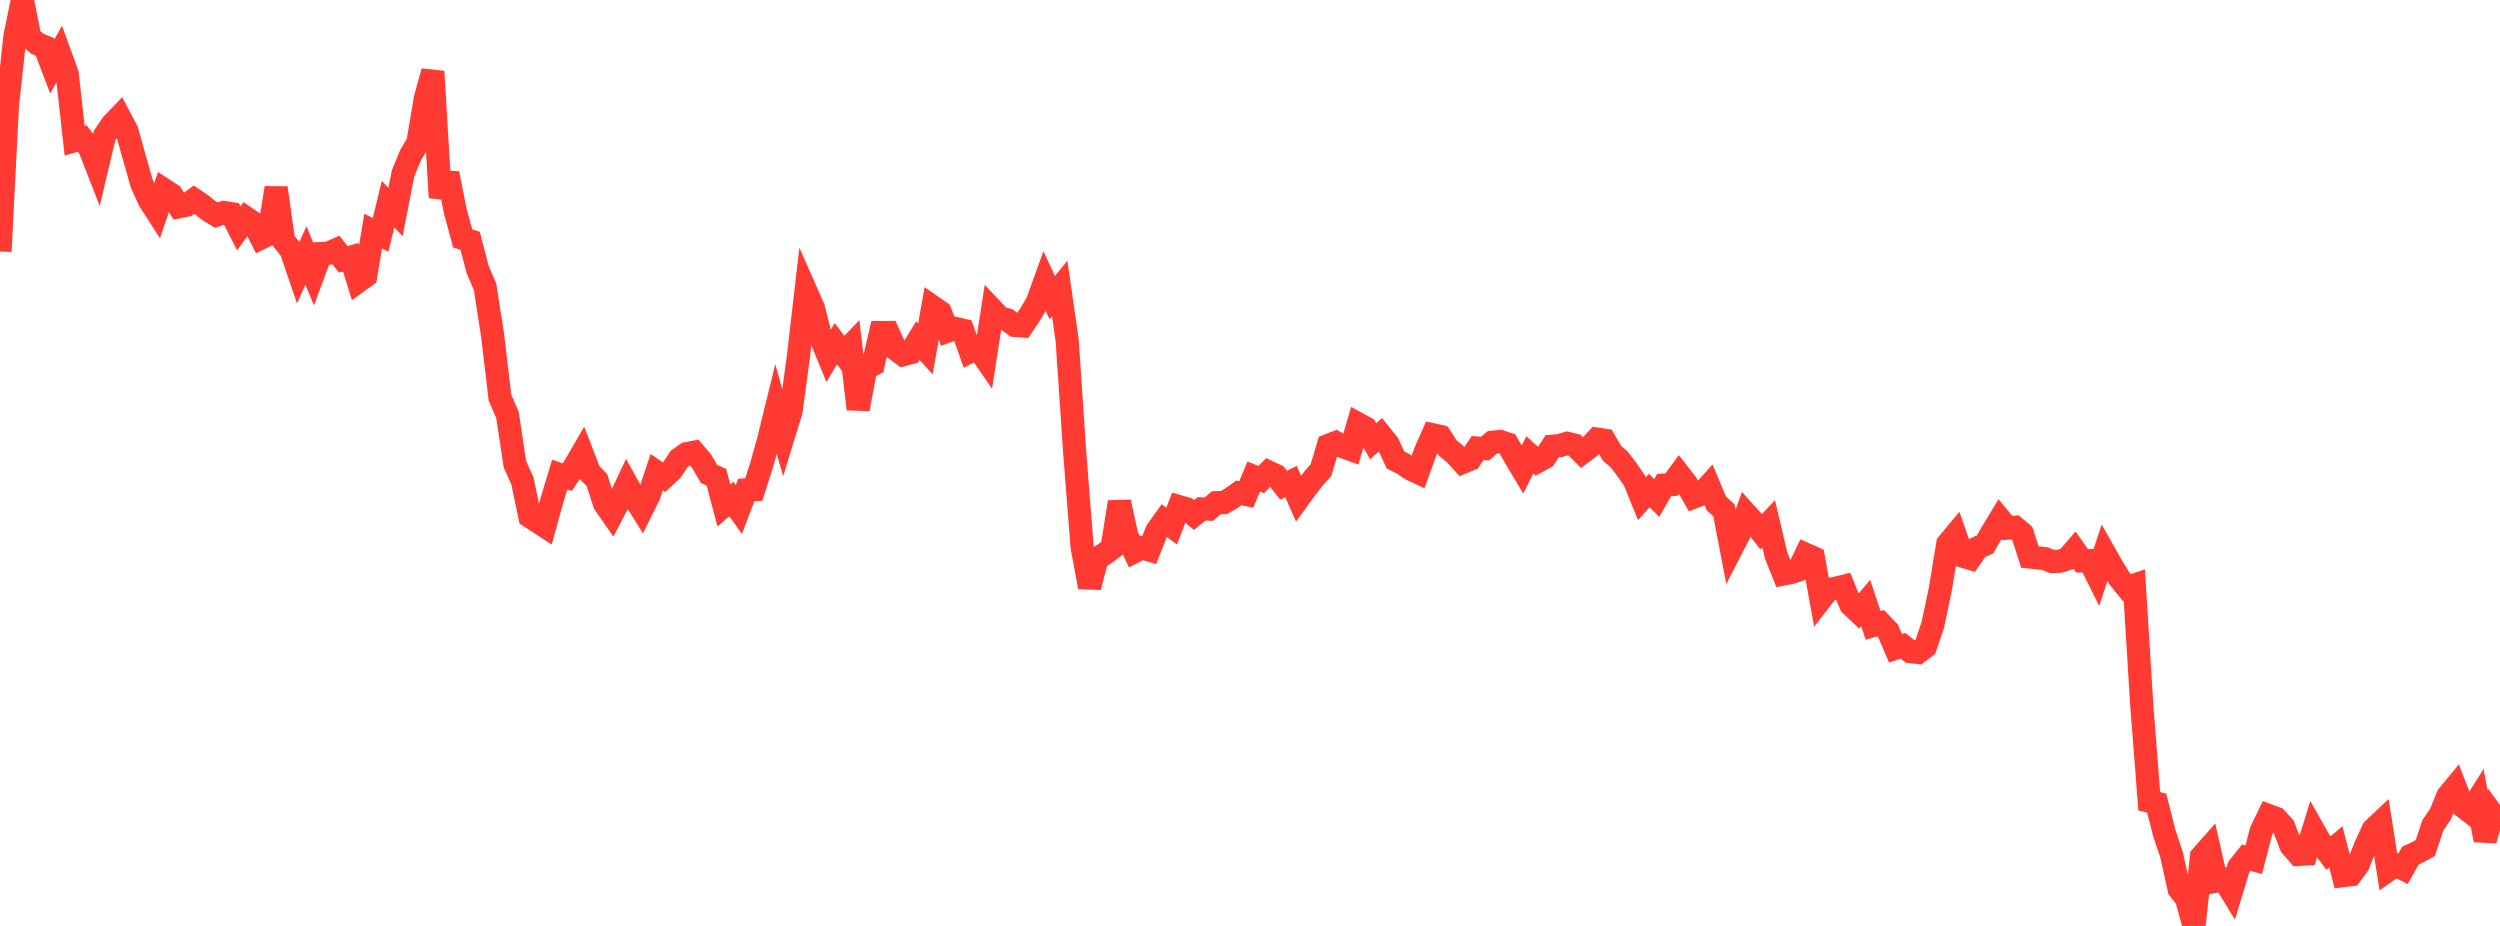 <?xml version="1.0" standalone="no"?>
<!DOCTYPE svg PUBLIC "-//W3C//DTD SVG 1.1//EN" "http://www.w3.org/Graphics/SVG/1.1/DTD/svg11.dtd">

<svg width="135" height="50" viewBox="0 0 135 50" preserveAspectRatio="none" 
  xmlns="http://www.w3.org/2000/svg"
  xmlns:xlink="http://www.w3.org/1999/xlink">


<polyline points="0.0, 13.579 0.403, 5.681 0.806, 1.974 1.209, 0.0 1.612, 2.018 2.015, 2.362 2.418, 2.527 2.821, 3.585 3.224, 2.876 3.627, 3.979 4.03, 7.594 4.433, 7.478 4.836, 7.999 5.239, 9.031 5.642, 7.329 6.045, 6.726 6.448, 6.304 6.851, 7.066 7.254, 8.507 7.657, 9.923 8.06, 10.813 8.463, 11.44 8.866, 10.251 9.269, 10.514 9.672, 11.163 10.075, 11.08 10.478, 10.781 10.881, 11.053 11.284, 11.377 11.687, 11.619 12.09, 11.475 12.493, 11.538 12.896, 12.328 13.299, 11.772 13.701, 12.05 14.104, 12.847 14.507, 12.65 14.91, 10.146 15.313, 13.001 15.716, 13.501 16.119, 14.687 16.522, 13.794 16.925, 14.779 17.328, 13.693 17.731, 13.674 18.134, 13.494 18.537, 14.006 18.94, 13.89 19.343, 15.196 19.746, 14.905 20.149, 12.481 20.552, 12.683 20.955, 11.028 21.358, 11.449 21.761, 9.372 22.164, 8.394 22.567, 7.704 22.97, 5.304 23.373, 3.86 23.776, 10.661 24.179, 9.364 24.582, 11.389 24.985, 12.873 25.388, 13.004 25.791, 14.549 26.194, 15.491 26.597, 18.086 27.0, 21.481 27.403, 22.406 27.806, 25.074 28.209, 25.966 28.612, 27.893 29.015, 28.154 29.418, 28.417 29.821, 26.962 30.224, 25.625 30.627, 25.765 31.03, 25.175 31.433, 24.479 31.836, 25.518 32.239, 25.937 32.642, 27.197 33.045, 27.774 33.448, 27.001 33.851, 26.15 34.254, 26.873 34.657, 27.521 35.06, 26.707 35.463, 25.496 35.866, 25.77 36.269, 25.392 36.672, 24.788 37.075, 24.499 37.478, 24.423 37.881, 24.896 38.284, 25.591 38.687, 25.773 39.09, 27.297 39.493, 26.942 39.896, 27.515 40.299, 26.455 40.701, 26.439 41.104, 25.194 41.507, 23.751 41.91, 22.106 42.313, 23.519 42.716, 22.21 43.119, 19.207 43.522, 15.726 43.925, 16.64 44.328, 18.257 44.731, 19.237 45.134, 18.56 45.537, 19.09 45.94, 18.672 46.343, 22.09 46.746, 19.889 47.149, 19.684 47.552, 17.954 47.955, 17.953 48.358, 18.85 48.761, 19.154 49.164, 19.044 49.567, 18.393 49.97, 18.844 50.373, 16.576 50.776, 16.855 51.179, 17.879 51.582, 17.734 51.985, 17.828 52.388, 18.971 52.791, 18.757 53.194, 19.344 53.597, 16.738 54.0, 17.168 54.403, 17.273 54.806, 17.574 55.209, 17.602 55.612, 17.005 56.015, 16.318 56.418, 15.202 56.821, 16.07 57.224, 15.576 57.627, 18.386 58.03, 24.376 58.433, 29.535 58.836, 31.702 59.239, 30.166 59.642, 29.912 60.045, 29.615 60.448, 27.112 60.851, 28.934 61.254, 29.791 61.657, 29.586 62.06, 29.701 62.463, 28.675 62.866, 28.11 63.269, 28.41 63.672, 27.358 64.075, 27.474 64.478, 27.806 64.881, 27.478 65.284, 27.493 65.687, 27.143 66.09, 27.138 66.493, 26.904 66.896, 26.617 67.299, 26.7 67.701, 25.733 68.104, 25.896 68.507, 25.491 68.91, 25.681 69.313, 26.202 69.716, 26.006 70.119, 26.922 70.522, 26.367 70.925, 25.847 71.328, 25.393 71.731, 24.053 72.134, 23.896 72.537, 24.126 72.94, 24.272 73.343, 22.892 73.746, 23.113 74.149, 23.824 74.552, 23.473 74.955, 23.976 75.358, 24.837 75.761, 25.039 76.164, 25.32 76.567, 25.511 76.97, 24.391 77.373, 23.479 77.776, 23.567 78.179, 24.193 78.582, 24.524 78.985, 24.967 79.388, 24.8 79.791, 24.195 80.194, 24.222 80.597, 23.879 81.0, 23.838 81.403, 23.971 81.806, 24.683 82.209, 25.358 82.612, 24.567 83.015, 24.928 83.418, 24.709 83.821, 24.095 84.224, 24.062 84.627, 23.939 85.03, 24.039 85.433, 24.445 85.836, 24.146 86.239, 23.711 86.642, 23.772 87.045, 24.473 87.448, 24.823 87.851, 25.352 88.254, 25.937 88.657, 26.93 89.06, 26.488 89.463, 26.893 89.866, 26.192 90.269, 26.165 90.672, 25.613 91.075, 26.133 91.478, 26.837 91.881, 26.682 92.284, 26.231 92.687, 27.193 93.09, 27.551 93.493, 29.644 93.896, 28.863 94.299, 27.754 94.701, 28.201 95.104, 28.711 95.507, 28.282 95.91, 29.993 96.313, 30.995 96.716, 30.915 97.119, 30.778 97.522, 29.941 97.925, 30.122 98.328, 32.354 98.731, 31.837 99.134, 31.761 99.537, 31.663 99.94, 32.655 100.343, 33.037 100.746, 32.564 101.149, 33.775 101.552, 33.652 101.955, 34.069 102.358, 35.005 102.761, 34.875 103.164, 35.191 103.567, 35.233 103.97, 34.93 104.373, 33.736 104.776, 31.83 105.179, 29.367 105.582, 28.883 105.985, 30.033 106.388, 30.152 106.791, 29.578 107.194, 29.395 107.597, 28.698 108.0, 28.031 108.403, 28.516 108.806, 28.473 109.209, 28.816 109.612, 30.078 110.015, 30.121 110.418, 30.164 110.821, 30.32 111.224, 30.307 111.627, 30.182 112.03, 29.714 112.433, 30.287 112.836, 30.274 113.239, 31.083 113.642, 29.859 114.045, 30.572 114.448, 31.233 114.851, 31.731 115.254, 31.596 115.657, 38.095 116.06, 43.27 116.463, 43.37 116.866, 44.968 117.269, 46.173 117.672, 48.01 118.075, 48.532 118.478, 50.0 118.881, 46.251 119.284, 45.794 119.687, 47.574 120.09, 47.492 120.493, 48.149 120.896, 46.822 121.299, 46.315 121.701, 46.427 122.104, 44.876 122.507, 44.042 122.91, 44.194 123.313, 44.636 123.716, 45.674 124.119, 46.138 124.522, 46.114 124.925, 44.819 125.328, 45.531 125.731, 46.069 126.134, 45.732 126.537, 47.282 126.94, 47.234 127.343, 46.683 127.746, 45.669 128.149, 44.793 128.552, 44.413 128.955, 46.994 129.358, 46.713 129.761, 46.912 130.164, 46.201 130.567, 46.015 130.97, 45.793 131.373, 44.562 131.776, 43.978 132.179, 42.986 132.582, 42.497 132.985, 43.535 133.388, 43.845 133.791, 43.207 134.194, 45.369 134.597, 43.98 135.0, 44.536" fill="none" stroke="#ff3a33" stroke-width="1.25"/>

</svg>